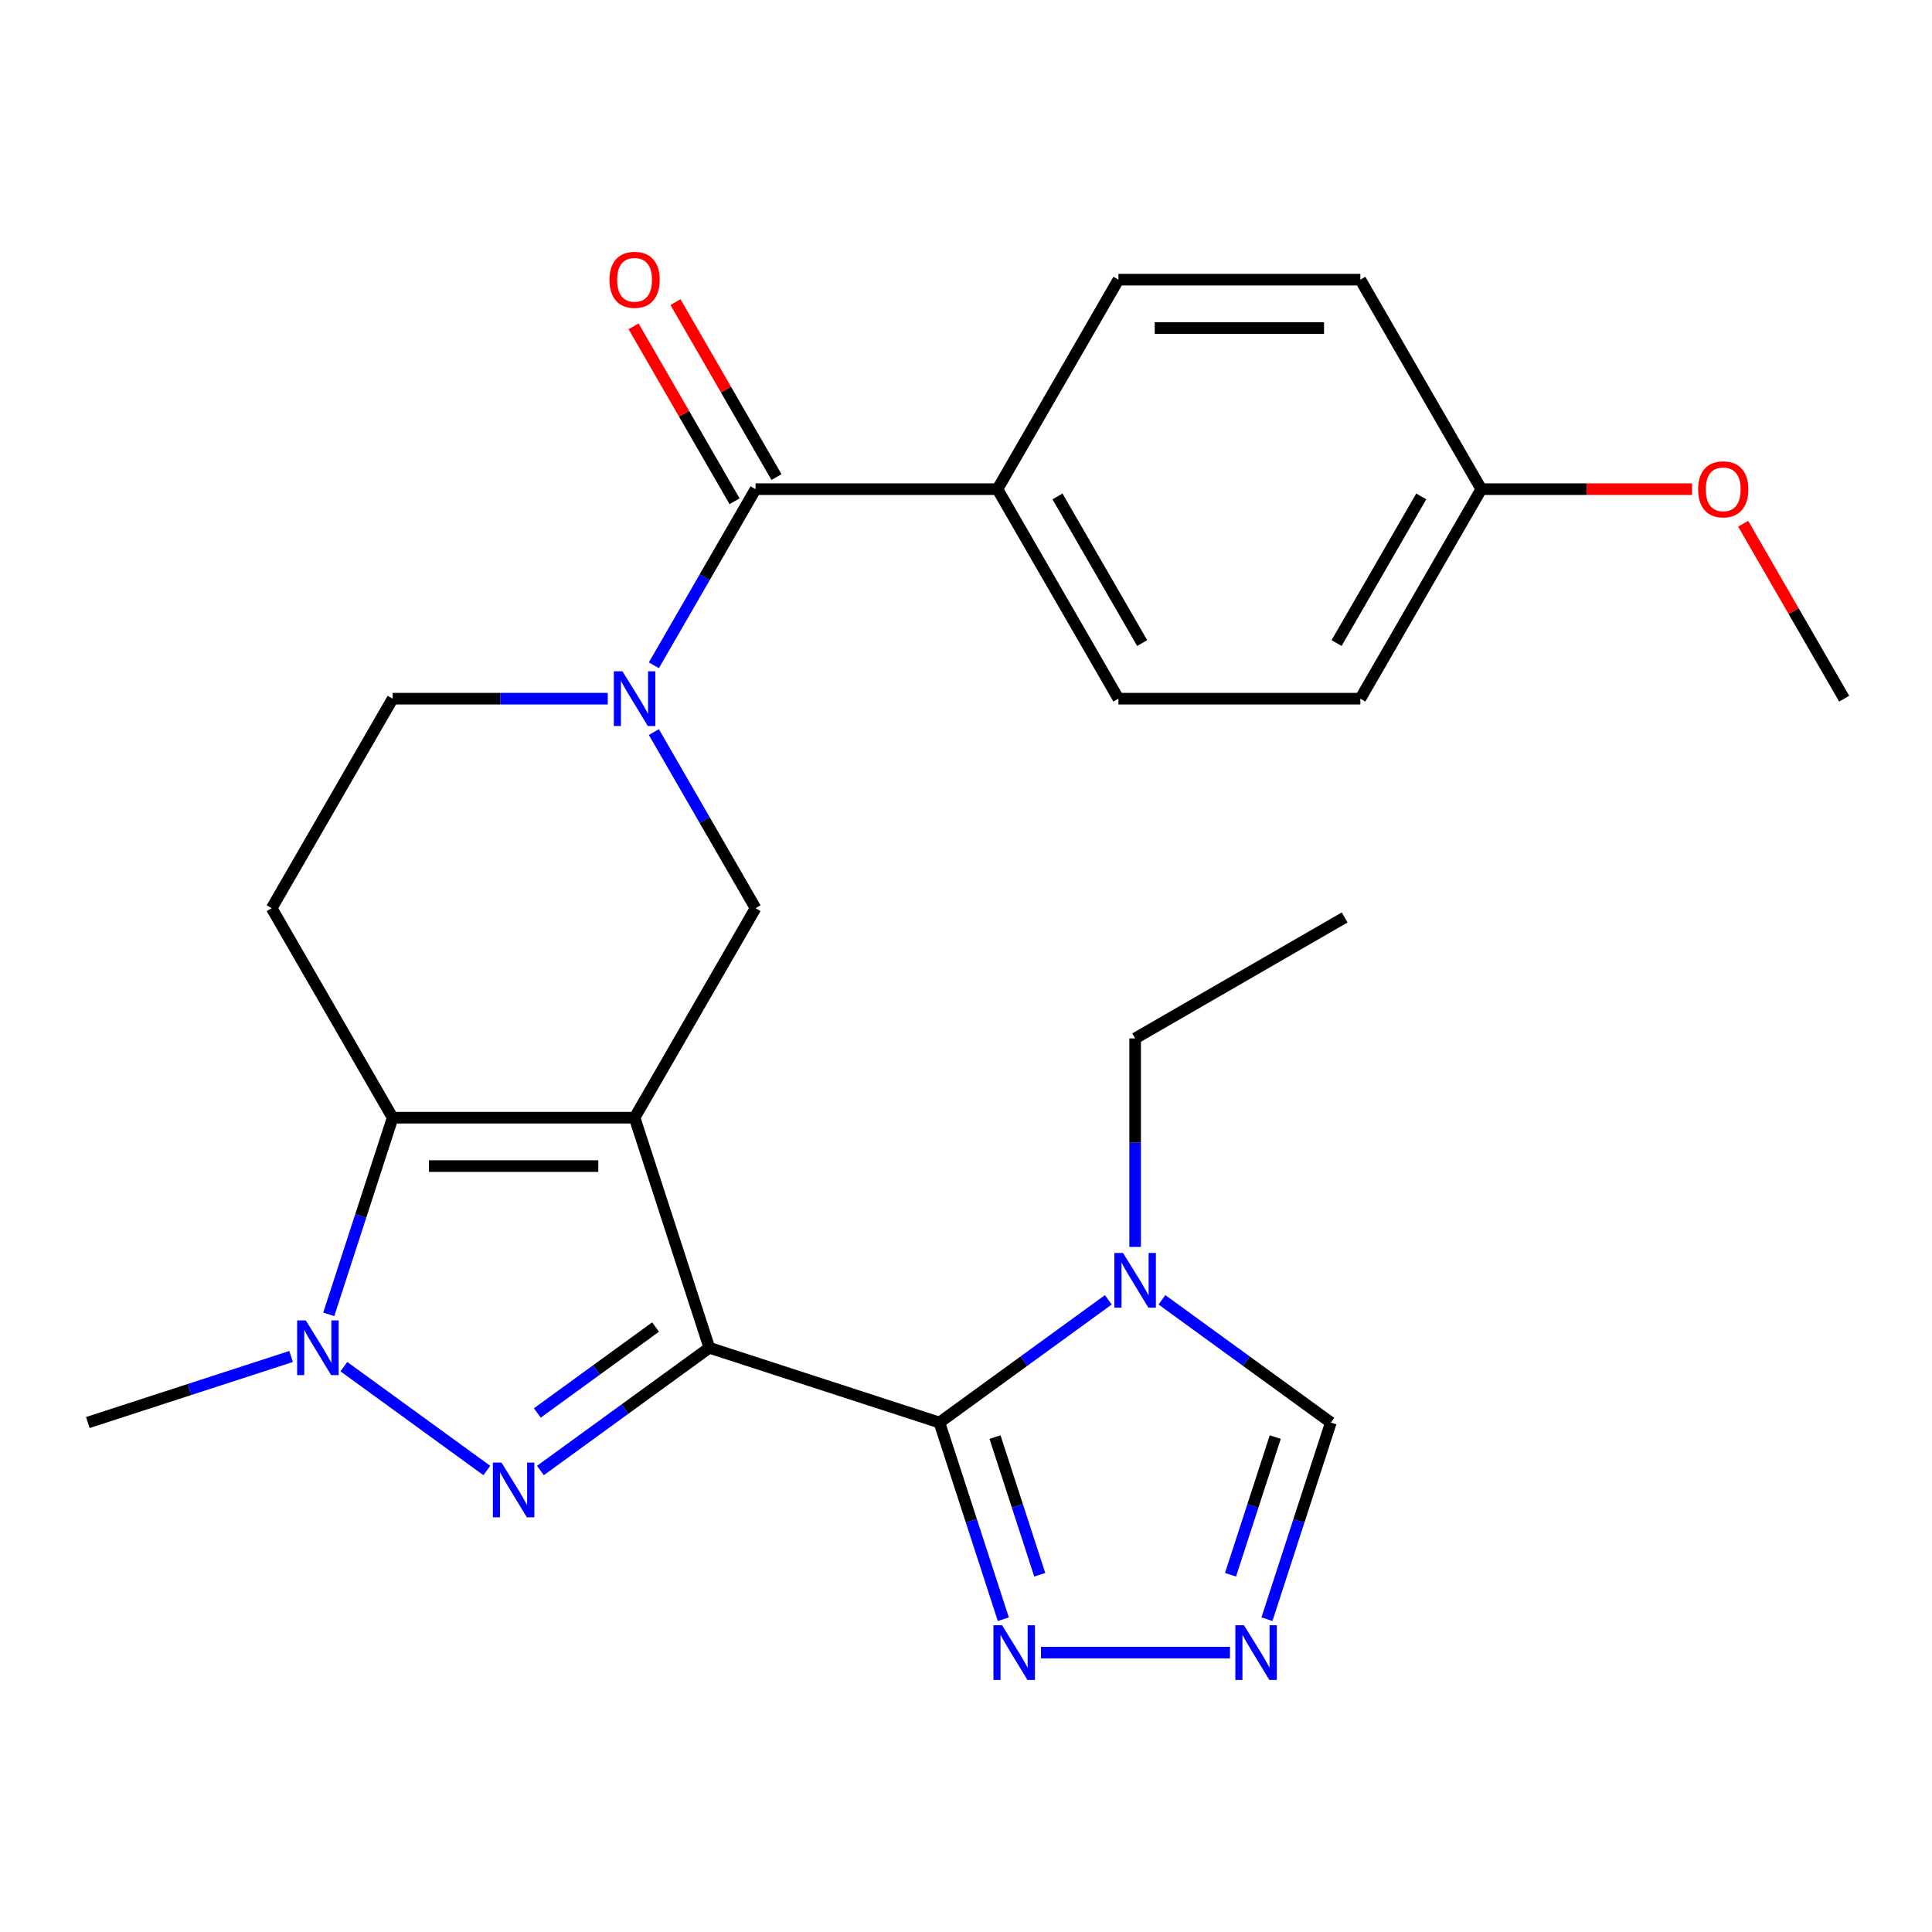 <?xml version='1.0' encoding='iso-8859-1'?>
<svg version='1.1' baseProfile='full'
              xmlns='http://www.w3.org/2000/svg'
                      xmlns:rdkit='http://www.rdkit.org/xml'
                      xmlns:xlink='http://www.w3.org/1999/xlink'
                  xml:space='preserve'
width='1000px' height='1000px' viewBox='0 0 1000 1000'>
<!-- END OF HEADER -->
<rect style='opacity:1.0;fill:#FFFFFF;stroke:none' width='1000' height='1000' x='0' y='0'> </rect>
<path class='bond-0' d='M 367.151,697.609 L 328.456,578.52' style='fill:none;fill-rule:evenodd;stroke:#000000;stroke-width:6px;stroke-linecap:butt;stroke-linejoin:miter;stroke-opacity:1' />
<path class='bond-1' d='M 367.151,697.609 L 323.434,729.371' style='fill:none;fill-rule:evenodd;stroke:#000000;stroke-width:6px;stroke-linecap:butt;stroke-linejoin:miter;stroke-opacity:1' />
<path class='bond-1' d='M 323.434,729.371 L 279.718,761.133' style='fill:none;fill-rule:evenodd;stroke:#0000FF;stroke-width:6px;stroke-linecap:butt;stroke-linejoin:miter;stroke-opacity:1' />
<path class='bond-1' d='M 339.315,686.877 L 308.714,709.11' style='fill:none;fill-rule:evenodd;stroke:#000000;stroke-width:6px;stroke-linecap:butt;stroke-linejoin:miter;stroke-opacity:1' />
<path class='bond-1' d='M 308.714,709.11 L 278.112,731.344' style='fill:none;fill-rule:evenodd;stroke:#0000FF;stroke-width:6px;stroke-linecap:butt;stroke-linejoin:miter;stroke-opacity:1' />
<path class='bond-2' d='M 367.151,697.609 L 486.24,736.304' style='fill:none;fill-rule:evenodd;stroke:#000000;stroke-width:6px;stroke-linecap:butt;stroke-linejoin:miter;stroke-opacity:1' />
<path class='bond-3' d='M 328.456,578.52 L 203.238,578.52' style='fill:none;fill-rule:evenodd;stroke:#000000;stroke-width:6px;stroke-linecap:butt;stroke-linejoin:miter;stroke-opacity:1' />
<path class='bond-3' d='M 309.673,603.564 L 222.021,603.564' style='fill:none;fill-rule:evenodd;stroke:#000000;stroke-width:6px;stroke-linecap:butt;stroke-linejoin:miter;stroke-opacity:1' />
<path class='bond-4' d='M 328.456,578.52 L 391.065,470.078' style='fill:none;fill-rule:evenodd;stroke:#000000;stroke-width:6px;stroke-linecap:butt;stroke-linejoin:miter;stroke-opacity:1' />
<path class='bond-5' d='M 251.977,761.133 L 177.986,707.375' style='fill:none;fill-rule:evenodd;stroke:#0000FF;stroke-width:6px;stroke-linecap:butt;stroke-linejoin:miter;stroke-opacity:1' />
<path class='bond-6' d='M 486.24,736.304 L 529.956,704.542' style='fill:none;fill-rule:evenodd;stroke:#000000;stroke-width:6px;stroke-linecap:butt;stroke-linejoin:miter;stroke-opacity:1' />
<path class='bond-6' d='M 529.956,704.542 L 573.673,672.78' style='fill:none;fill-rule:evenodd;stroke:#0000FF;stroke-width:6px;stroke-linecap:butt;stroke-linejoin:miter;stroke-opacity:1' />
<path class='bond-7' d='M 486.24,736.304 L 502.778,787.203' style='fill:none;fill-rule:evenodd;stroke:#000000;stroke-width:6px;stroke-linecap:butt;stroke-linejoin:miter;stroke-opacity:1' />
<path class='bond-7' d='M 502.778,787.203 L 519.316,838.102' style='fill:none;fill-rule:evenodd;stroke:#0000FF;stroke-width:6px;stroke-linecap:butt;stroke-linejoin:miter;stroke-opacity:1' />
<path class='bond-7' d='M 515.019,743.835 L 526.596,779.464' style='fill:none;fill-rule:evenodd;stroke:#000000;stroke-width:6px;stroke-linecap:butt;stroke-linejoin:miter;stroke-opacity:1' />
<path class='bond-7' d='M 526.596,779.464 L 538.173,815.094' style='fill:none;fill-rule:evenodd;stroke:#0000FF;stroke-width:6px;stroke-linecap:butt;stroke-linejoin:miter;stroke-opacity:1' />
<path class='bond-8' d='M 203.238,578.52 L 140.629,470.078' style='fill:none;fill-rule:evenodd;stroke:#000000;stroke-width:6px;stroke-linecap:butt;stroke-linejoin:miter;stroke-opacity:1' />
<path class='bond-9' d='M 203.238,578.52 L 186.7,629.419' style='fill:none;fill-rule:evenodd;stroke:#000000;stroke-width:6px;stroke-linecap:butt;stroke-linejoin:miter;stroke-opacity:1' />
<path class='bond-9' d='M 186.7,629.419 L 170.162,680.319' style='fill:none;fill-rule:evenodd;stroke:#0000FF;stroke-width:6px;stroke-linecap:butt;stroke-linejoin:miter;stroke-opacity:1' />
<path class='bond-10' d='M 150.673,702.116 L 98.064,719.21' style='fill:none;fill-rule:evenodd;stroke:#0000FF;stroke-width:6px;stroke-linecap:butt;stroke-linejoin:miter;stroke-opacity:1' />
<path class='bond-10' d='M 98.064,719.21 L 45.455,736.304' style='fill:none;fill-rule:evenodd;stroke:#000000;stroke-width:6px;stroke-linecap:butt;stroke-linejoin:miter;stroke-opacity:1' />
<path class='bond-11' d='M 338.439,378.927 L 364.752,424.502' style='fill:none;fill-rule:evenodd;stroke:#0000FF;stroke-width:6px;stroke-linecap:butt;stroke-linejoin:miter;stroke-opacity:1' />
<path class='bond-11' d='M 364.752,424.502 L 391.065,470.078' style='fill:none;fill-rule:evenodd;stroke:#000000;stroke-width:6px;stroke-linecap:butt;stroke-linejoin:miter;stroke-opacity:1' />
<path class='bond-12' d='M 338.439,344.346 L 364.752,298.77' style='fill:none;fill-rule:evenodd;stroke:#0000FF;stroke-width:6px;stroke-linecap:butt;stroke-linejoin:miter;stroke-opacity:1' />
<path class='bond-12' d='M 364.752,298.77 L 391.065,253.194' style='fill:none;fill-rule:evenodd;stroke:#000000;stroke-width:6px;stroke-linecap:butt;stroke-linejoin:miter;stroke-opacity:1' />
<path class='bond-13' d='M 314.586,361.636 L 258.912,361.636' style='fill:none;fill-rule:evenodd;stroke:#0000FF;stroke-width:6px;stroke-linecap:butt;stroke-linejoin:miter;stroke-opacity:1' />
<path class='bond-13' d='M 258.912,361.636 L 203.238,361.636' style='fill:none;fill-rule:evenodd;stroke:#000000;stroke-width:6px;stroke-linecap:butt;stroke-linejoin:miter;stroke-opacity:1' />
<path class='bond-14' d='M 601.414,672.78 L 645.13,704.542' style='fill:none;fill-rule:evenodd;stroke:#0000FF;stroke-width:6px;stroke-linecap:butt;stroke-linejoin:miter;stroke-opacity:1' />
<path class='bond-14' d='M 645.13,704.542 L 688.847,736.304' style='fill:none;fill-rule:evenodd;stroke:#000000;stroke-width:6px;stroke-linecap:butt;stroke-linejoin:miter;stroke-opacity:1' />
<path class='bond-15' d='M 587.543,645.412 L 587.543,591.448' style='fill:none;fill-rule:evenodd;stroke:#0000FF;stroke-width:6px;stroke-linecap:butt;stroke-linejoin:miter;stroke-opacity:1' />
<path class='bond-15' d='M 587.543,591.448 L 587.543,537.485' style='fill:none;fill-rule:evenodd;stroke:#000000;stroke-width:6px;stroke-linecap:butt;stroke-linejoin:miter;stroke-opacity:1' />
<path class='bond-16' d='M 538.805,855.393 L 636.628,855.393' style='fill:none;fill-rule:evenodd;stroke:#0000FF;stroke-width:6px;stroke-linecap:butt;stroke-linejoin:miter;stroke-opacity:1' />
<path class='bond-17' d='M 391.065,253.194 L 516.283,253.194' style='fill:none;fill-rule:evenodd;stroke:#000000;stroke-width:6px;stroke-linecap:butt;stroke-linejoin:miter;stroke-opacity:1' />
<path class='bond-18' d='M 401.909,246.933 L 375.769,201.658' style='fill:none;fill-rule:evenodd;stroke:#000000;stroke-width:6px;stroke-linecap:butt;stroke-linejoin:miter;stroke-opacity:1' />
<path class='bond-18' d='M 375.769,201.658 L 349.629,156.382' style='fill:none;fill-rule:evenodd;stroke:#FF0000;stroke-width:6px;stroke-linecap:butt;stroke-linejoin:miter;stroke-opacity:1' />
<path class='bond-18' d='M 380.221,259.455 L 354.081,214.18' style='fill:none;fill-rule:evenodd;stroke:#000000;stroke-width:6px;stroke-linecap:butt;stroke-linejoin:miter;stroke-opacity:1' />
<path class='bond-18' d='M 354.081,214.18 L 327.941,168.904' style='fill:none;fill-rule:evenodd;stroke:#FF0000;stroke-width:6px;stroke-linecap:butt;stroke-linejoin:miter;stroke-opacity:1' />
<path class='bond-19' d='M 655.77,838.102 L 672.308,787.203' style='fill:none;fill-rule:evenodd;stroke:#0000FF;stroke-width:6px;stroke-linecap:butt;stroke-linejoin:miter;stroke-opacity:1' />
<path class='bond-19' d='M 672.308,787.203 L 688.847,736.304' style='fill:none;fill-rule:evenodd;stroke:#000000;stroke-width:6px;stroke-linecap:butt;stroke-linejoin:miter;stroke-opacity:1' />
<path class='bond-19' d='M 636.914,815.094 L 648.491,779.464' style='fill:none;fill-rule:evenodd;stroke:#0000FF;stroke-width:6px;stroke-linecap:butt;stroke-linejoin:miter;stroke-opacity:1' />
<path class='bond-19' d='M 648.491,779.464 L 660.067,743.835' style='fill:none;fill-rule:evenodd;stroke:#000000;stroke-width:6px;stroke-linecap:butt;stroke-linejoin:miter;stroke-opacity:1' />
<path class='bond-20' d='M 140.629,470.078 L 203.238,361.636' style='fill:none;fill-rule:evenodd;stroke:#000000;stroke-width:6px;stroke-linecap:butt;stroke-linejoin:miter;stroke-opacity:1' />
<path class='bond-21' d='M 516.283,253.194 L 578.892,361.636' style='fill:none;fill-rule:evenodd;stroke:#000000;stroke-width:6px;stroke-linecap:butt;stroke-linejoin:miter;stroke-opacity:1' />
<path class='bond-21' d='M 547.363,256.939 L 591.189,332.848' style='fill:none;fill-rule:evenodd;stroke:#000000;stroke-width:6px;stroke-linecap:butt;stroke-linejoin:miter;stroke-opacity:1' />
<path class='bond-22' d='M 516.283,253.194 L 578.892,144.753' style='fill:none;fill-rule:evenodd;stroke:#000000;stroke-width:6px;stroke-linecap:butt;stroke-linejoin:miter;stroke-opacity:1' />
<path class='bond-23' d='M 578.892,361.636 L 704.11,361.636' style='fill:none;fill-rule:evenodd;stroke:#000000;stroke-width:6px;stroke-linecap:butt;stroke-linejoin:miter;stroke-opacity:1' />
<path class='bond-24' d='M 578.892,144.753 L 704.11,144.753' style='fill:none;fill-rule:evenodd;stroke:#000000;stroke-width:6px;stroke-linecap:butt;stroke-linejoin:miter;stroke-opacity:1' />
<path class='bond-24' d='M 597.675,169.796 L 685.327,169.796' style='fill:none;fill-rule:evenodd;stroke:#000000;stroke-width:6px;stroke-linecap:butt;stroke-linejoin:miter;stroke-opacity:1' />
<path class='bond-25' d='M 766.719,253.194 L 704.11,144.753' style='fill:none;fill-rule:evenodd;stroke:#000000;stroke-width:6px;stroke-linecap:butt;stroke-linejoin:miter;stroke-opacity:1' />
<path class='bond-26' d='M 766.719,253.194 L 821.262,253.194' style='fill:none;fill-rule:evenodd;stroke:#000000;stroke-width:6px;stroke-linecap:butt;stroke-linejoin:miter;stroke-opacity:1' />
<path class='bond-26' d='M 821.262,253.194 L 875.806,253.194' style='fill:none;fill-rule:evenodd;stroke:#FF0000;stroke-width:6px;stroke-linecap:butt;stroke-linejoin:miter;stroke-opacity:1' />
<path class='bond-27' d='M 766.719,253.194 L 704.11,361.636' style='fill:none;fill-rule:evenodd;stroke:#000000;stroke-width:6px;stroke-linecap:butt;stroke-linejoin:miter;stroke-opacity:1' />
<path class='bond-27' d='M 735.639,256.939 L 691.813,332.848' style='fill:none;fill-rule:evenodd;stroke:#000000;stroke-width:6px;stroke-linecap:butt;stroke-linejoin:miter;stroke-opacity:1' />
<path class='bond-28' d='M 587.543,537.485 L 695.985,474.876' style='fill:none;fill-rule:evenodd;stroke:#000000;stroke-width:6px;stroke-linecap:butt;stroke-linejoin:miter;stroke-opacity:1' />
<path class='bond-29' d='M 902.266,271.085 L 928.406,316.361' style='fill:none;fill-rule:evenodd;stroke:#FF0000;stroke-width:6px;stroke-linecap:butt;stroke-linejoin:miter;stroke-opacity:1' />
<path class='bond-29' d='M 928.406,316.361 L 954.545,361.636' style='fill:none;fill-rule:evenodd;stroke:#000000;stroke-width:6px;stroke-linecap:butt;stroke-linejoin:miter;stroke-opacity:1' />
<path  class='atom-2' d='M 259.587 757.05
L 268.867 772.05
Q 269.787 773.53, 271.267 776.21
Q 272.747 778.89, 272.827 779.05
L 272.827 757.05
L 276.587 757.05
L 276.587 785.37
L 272.707 785.37
L 262.747 768.97
Q 261.587 767.05, 260.347 764.85
Q 259.147 762.65, 258.787 761.97
L 258.787 785.37
L 255.107 785.37
L 255.107 757.05
L 259.587 757.05
' fill='#0000FF'/>
<path  class='atom-5' d='M 158.284 683.449
L 167.564 698.449
Q 168.484 699.929, 169.964 702.609
Q 171.444 705.289, 171.524 705.449
L 171.524 683.449
L 175.284 683.449
L 175.284 711.769
L 171.404 711.769
L 161.444 695.369
Q 160.284 693.449, 159.044 691.249
Q 157.844 689.049, 157.484 688.369
L 157.484 711.769
L 153.804 711.769
L 153.804 683.449
L 158.284 683.449
' fill='#0000FF'/>
<path  class='atom-6' d='M 322.196 347.476
L 331.476 362.476
Q 332.396 363.956, 333.876 366.636
Q 335.356 369.316, 335.436 369.476
L 335.436 347.476
L 339.196 347.476
L 339.196 375.796
L 335.316 375.796
L 325.356 359.396
Q 324.196 357.476, 322.956 355.276
Q 321.756 353.076, 321.396 352.396
L 321.396 375.796
L 317.716 375.796
L 317.716 347.476
L 322.196 347.476
' fill='#0000FF'/>
<path  class='atom-7' d='M 581.283 648.542
L 590.563 663.542
Q 591.483 665.022, 592.963 667.702
Q 594.443 670.382, 594.523 670.542
L 594.523 648.542
L 598.283 648.542
L 598.283 676.862
L 594.403 676.862
L 584.443 660.462
Q 583.283 658.542, 582.043 656.342
Q 580.843 654.142, 580.483 653.462
L 580.483 676.862
L 576.803 676.862
L 576.803 648.542
L 581.283 648.542
' fill='#0000FF'/>
<path  class='atom-9' d='M 518.674 841.233
L 527.954 856.233
Q 528.874 857.713, 530.354 860.393
Q 531.834 863.073, 531.914 863.233
L 531.914 841.233
L 535.674 841.233
L 535.674 869.553
L 531.794 869.553
L 521.834 853.153
Q 520.674 851.233, 519.434 849.033
Q 518.234 846.833, 517.874 846.153
L 517.874 869.553
L 514.194 869.553
L 514.194 841.233
L 518.674 841.233
' fill='#0000FF'/>
<path  class='atom-11' d='M 643.892 841.233
L 653.172 856.233
Q 654.092 857.713, 655.572 860.393
Q 657.052 863.073, 657.132 863.233
L 657.132 841.233
L 660.892 841.233
L 660.892 869.553
L 657.012 869.553
L 647.052 853.153
Q 645.892 851.233, 644.652 849.033
Q 643.452 846.833, 643.092 846.153
L 643.092 869.553
L 639.412 869.553
L 639.412 841.233
L 643.892 841.233
' fill='#0000FF'/>
<path  class='atom-16' d='M 315.456 144.833
Q 315.456 138.033, 318.816 134.233
Q 322.176 130.433, 328.456 130.433
Q 334.736 130.433, 338.096 134.233
Q 341.456 138.033, 341.456 144.833
Q 341.456 151.713, 338.056 155.633
Q 334.656 159.513, 328.456 159.513
Q 322.216 159.513, 318.816 155.633
Q 315.456 151.753, 315.456 144.833
M 328.456 156.313
Q 332.776 156.313, 335.096 153.433
Q 337.456 150.513, 337.456 144.833
Q 337.456 139.273, 335.096 136.473
Q 332.776 133.633, 328.456 133.633
Q 324.136 133.633, 321.776 136.433
Q 319.456 139.233, 319.456 144.833
Q 319.456 150.553, 321.776 153.433
Q 324.136 156.313, 328.456 156.313
' fill='#FF0000'/>
<path  class='atom-24' d='M 878.937 253.274
Q 878.937 246.474, 882.297 242.674
Q 885.657 238.874, 891.937 238.874
Q 898.217 238.874, 901.577 242.674
Q 904.937 246.474, 904.937 253.274
Q 904.937 260.154, 901.537 264.074
Q 898.137 267.954, 891.937 267.954
Q 885.697 267.954, 882.297 264.074
Q 878.937 260.194, 878.937 253.274
M 891.937 264.754
Q 896.257 264.754, 898.577 261.874
Q 900.937 258.954, 900.937 253.274
Q 900.937 247.714, 898.577 244.914
Q 896.257 242.074, 891.937 242.074
Q 887.617 242.074, 885.257 244.874
Q 882.937 247.674, 882.937 253.274
Q 882.937 258.994, 885.257 261.874
Q 887.617 264.754, 891.937 264.754
' fill='#FF0000'/>
</svg>
